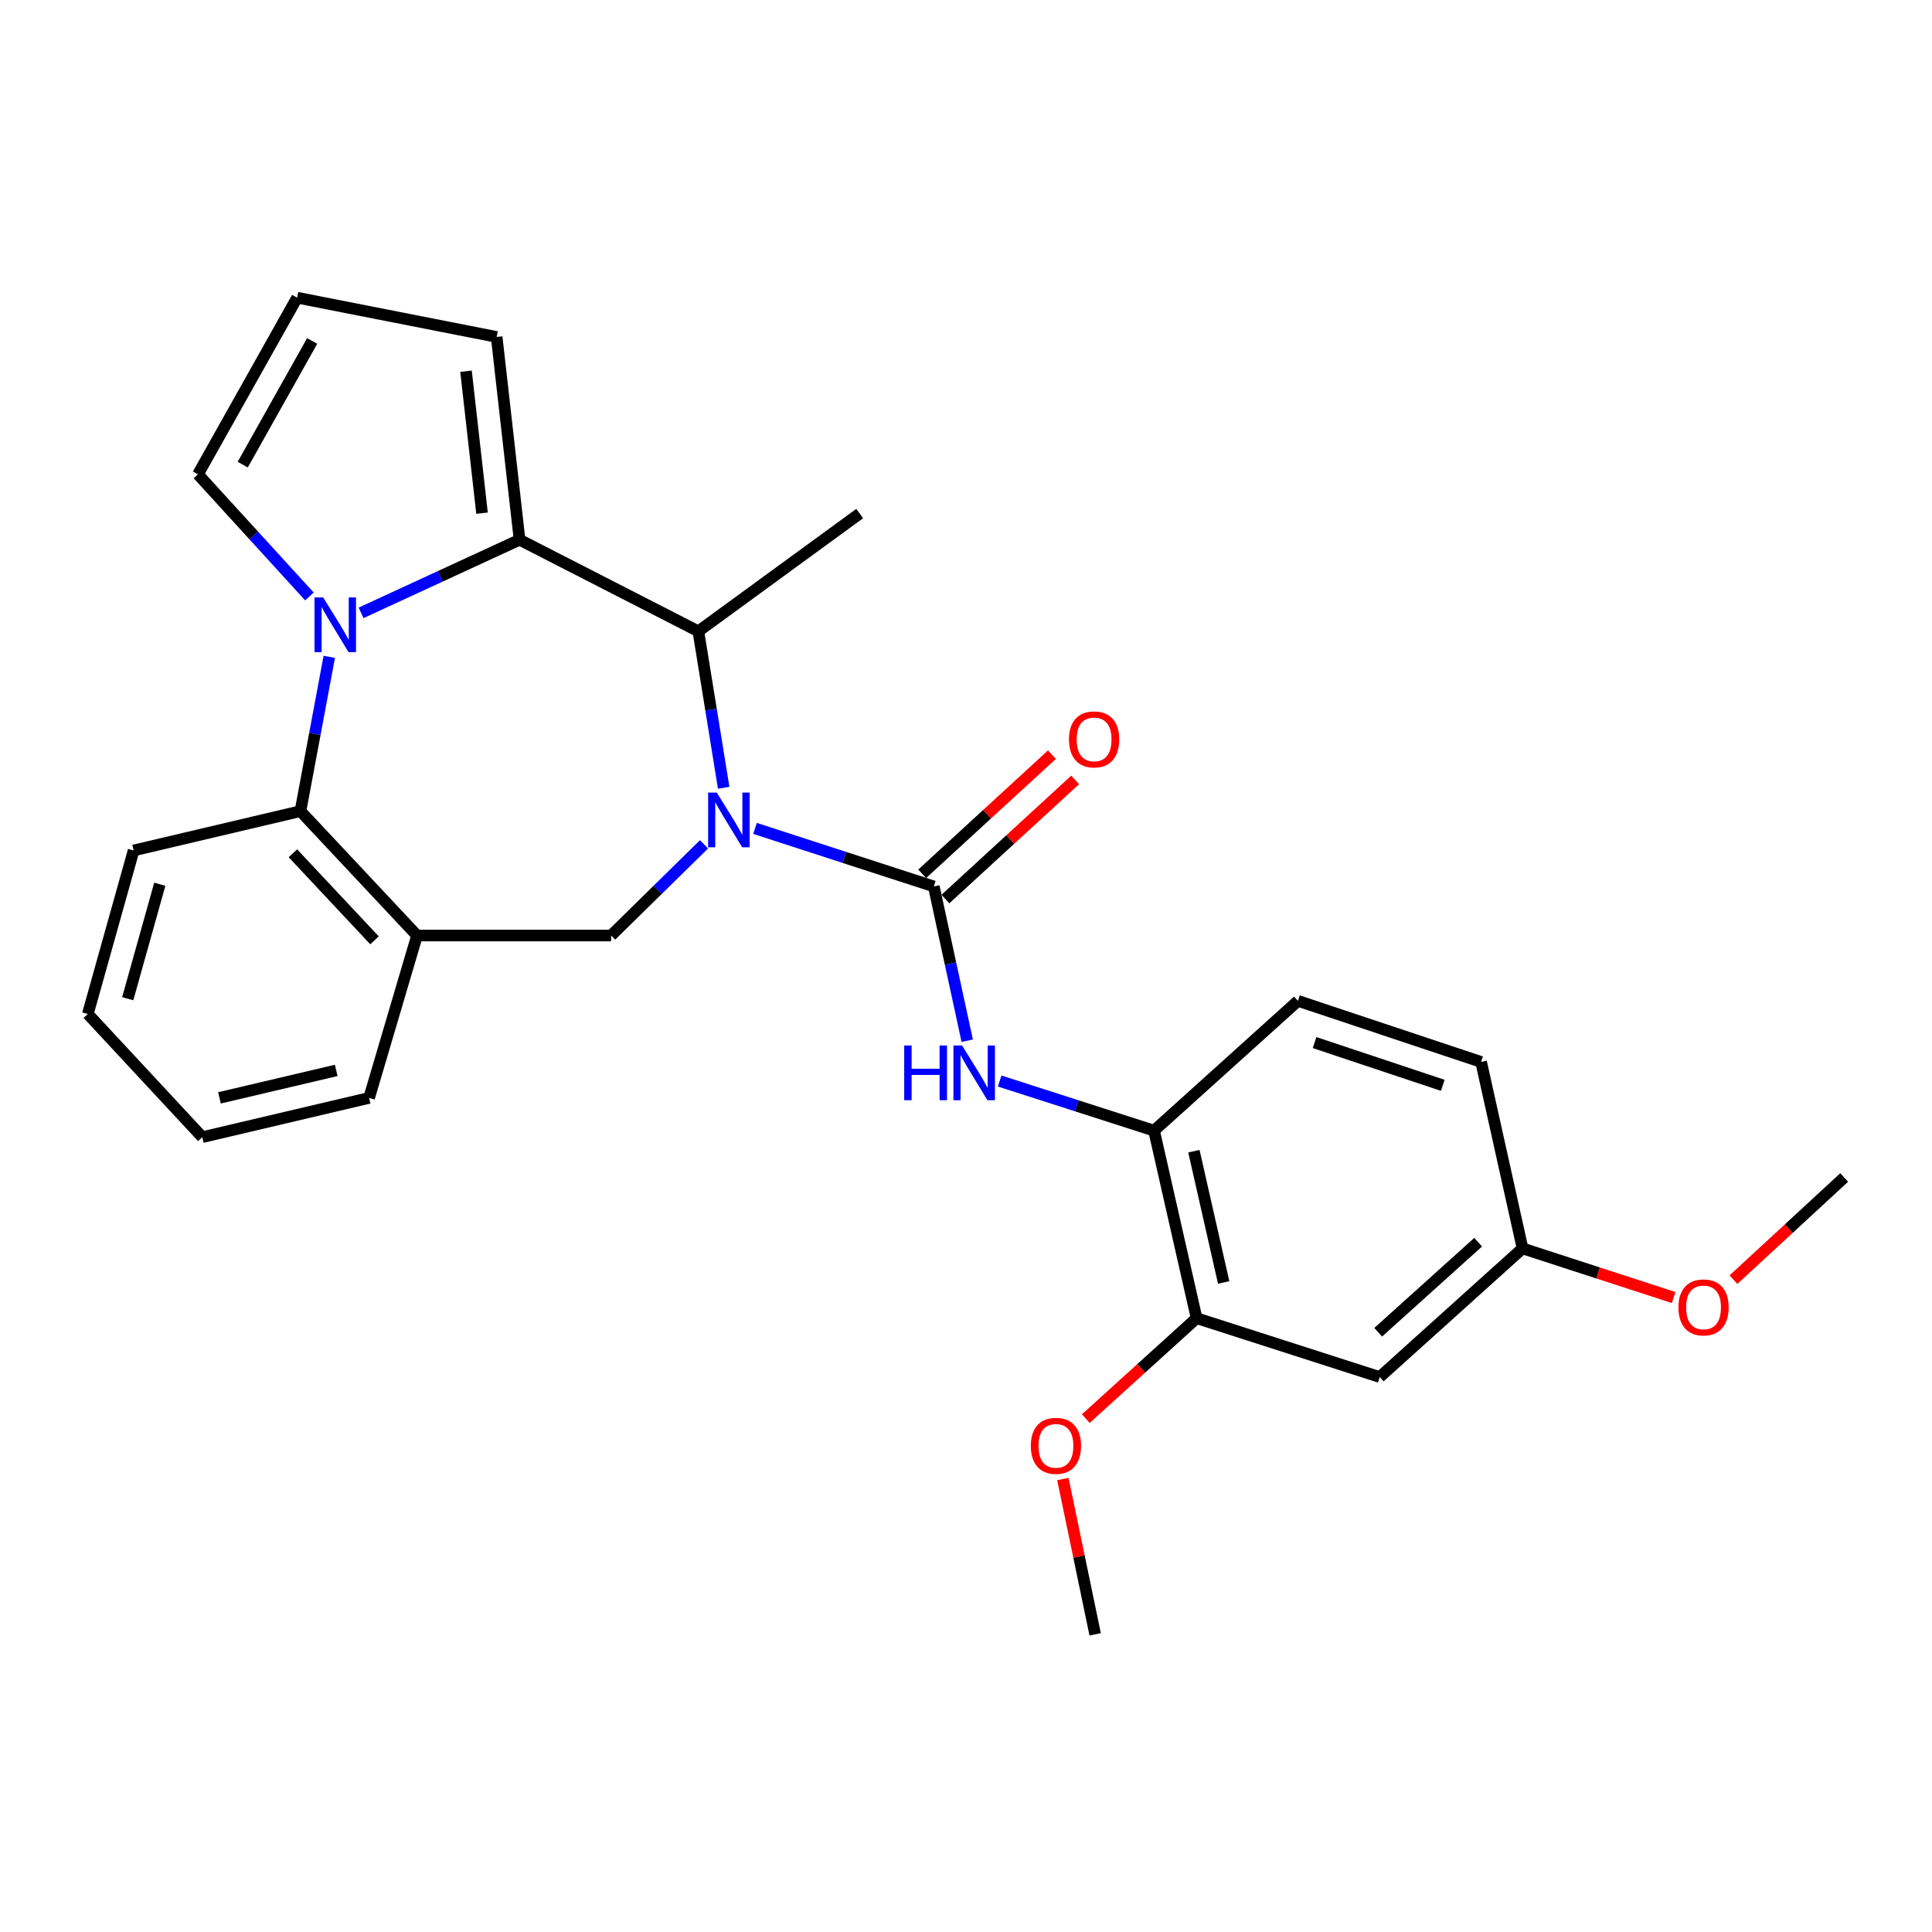 <?xml version='1.0' encoding='iso-8859-1'?>
<svg version='1.1' baseProfile='full'
              xmlns='http://www.w3.org/2000/svg'
                      xmlns:rdkit='http://www.rdkit.org/xml'
                      xmlns:xlink='http://www.w3.org/1999/xlink'
                  xml:space='preserve'
width='1000px' height='1000px' viewBox='0 0 1000 1000'>
<!-- END OF HEADER -->
<rect style='opacity:1.0;fill:#FFFFFF;stroke:none' width='1000' height='1000' x='0' y='0'> </rect>
<path class='bond-1' d='M 390.797,428.783 L 437.066,443.8' style='fill:none;fill-rule:evenodd;stroke:#0000FF;stroke-width:6px;stroke-linecap:butt;stroke-linejoin:miter;stroke-opacity:1' />
<path class='bond-1' d='M 437.066,443.8 L 483.335,458.817' style='fill:none;fill-rule:evenodd;stroke:#000000;stroke-width:6px;stroke-linecap:butt;stroke-linejoin:miter;stroke-opacity:1' />
<path class='bond-3' d='M 374.576,407.76 L 368.02,367.261' style='fill:none;fill-rule:evenodd;stroke:#0000FF;stroke-width:6px;stroke-linecap:butt;stroke-linejoin:miter;stroke-opacity:1' />
<path class='bond-3' d='M 368.02,367.261 L 361.463,326.762' style='fill:none;fill-rule:evenodd;stroke:#000000;stroke-width:6px;stroke-linecap:butt;stroke-linejoin:miter;stroke-opacity:1' />
<path class='bond-5' d='M 364.394,437.032 L 340.358,460.627' style='fill:none;fill-rule:evenodd;stroke:#0000FF;stroke-width:6px;stroke-linecap:butt;stroke-linejoin:miter;stroke-opacity:1' />
<path class='bond-5' d='M 340.358,460.627 L 316.323,484.223' style='fill:none;fill-rule:evenodd;stroke:#000000;stroke-width:6px;stroke-linecap:butt;stroke-linejoin:miter;stroke-opacity:1' />
<path class='bond-0' d='M 186.899,317.212 L 227.912,298.292' style='fill:none;fill-rule:evenodd;stroke:#0000FF;stroke-width:6px;stroke-linecap:butt;stroke-linejoin:miter;stroke-opacity:1' />
<path class='bond-0' d='M 227.912,298.292 L 268.924,279.372' style='fill:none;fill-rule:evenodd;stroke:#000000;stroke-width:6px;stroke-linecap:butt;stroke-linejoin:miter;stroke-opacity:1' />
<path class='bond-9' d='M 160.157,308.724 L 131.306,277.117' style='fill:none;fill-rule:evenodd;stroke:#0000FF;stroke-width:6px;stroke-linecap:butt;stroke-linejoin:miter;stroke-opacity:1' />
<path class='bond-9' d='M 131.306,277.117 L 102.454,245.51' style='fill:none;fill-rule:evenodd;stroke:#000000;stroke-width:6px;stroke-linecap:butt;stroke-linejoin:miter;stroke-opacity:1' />
<path class='bond-27' d='M 170.429,339.991 L 162.968,379.922' style='fill:none;fill-rule:evenodd;stroke:#0000FF;stroke-width:6px;stroke-linecap:butt;stroke-linejoin:miter;stroke-opacity:1' />
<path class='bond-27' d='M 162.968,379.922 L 155.507,419.853' style='fill:none;fill-rule:evenodd;stroke:#000000;stroke-width:6px;stroke-linecap:butt;stroke-linejoin:miter;stroke-opacity:1' />
<path class='bond-7' d='M 483.335,458.817 L 491.983,498.746' style='fill:none;fill-rule:evenodd;stroke:#000000;stroke-width:6px;stroke-linecap:butt;stroke-linejoin:miter;stroke-opacity:1' />
<path class='bond-7' d='M 491.983,498.746 L 500.631,538.674' style='fill:none;fill-rule:evenodd;stroke:#0000FF;stroke-width:6px;stroke-linecap:butt;stroke-linejoin:miter;stroke-opacity:1' />
<path class='bond-13' d='M 489.341,465.357 L 522.918,434.524' style='fill:none;fill-rule:evenodd;stroke:#000000;stroke-width:6px;stroke-linecap:butt;stroke-linejoin:miter;stroke-opacity:1' />
<path class='bond-13' d='M 522.918,434.524 L 556.494,403.691' style='fill:none;fill-rule:evenodd;stroke:#FF0000;stroke-width:6px;stroke-linecap:butt;stroke-linejoin:miter;stroke-opacity:1' />
<path class='bond-13' d='M 477.329,452.276 L 510.905,421.443' style='fill:none;fill-rule:evenodd;stroke:#000000;stroke-width:6px;stroke-linecap:butt;stroke-linejoin:miter;stroke-opacity:1' />
<path class='bond-13' d='M 510.905,421.443 L 544.481,390.61' style='fill:none;fill-rule:evenodd;stroke:#FF0000;stroke-width:6px;stroke-linecap:butt;stroke-linejoin:miter;stroke-opacity:1' />
<path class='bond-2' d='M 268.924,279.372 L 361.463,326.762' style='fill:none;fill-rule:evenodd;stroke:#000000;stroke-width:6px;stroke-linecap:butt;stroke-linejoin:miter;stroke-opacity:1' />
<path class='bond-11' d='M 268.924,279.372 L 257.074,174.401' style='fill:none;fill-rule:evenodd;stroke:#000000;stroke-width:6px;stroke-linecap:butt;stroke-linejoin:miter;stroke-opacity:1' />
<path class='bond-11' d='M 249.498,265.619 L 241.204,192.139' style='fill:none;fill-rule:evenodd;stroke:#000000;stroke-width:6px;stroke-linecap:butt;stroke-linejoin:miter;stroke-opacity:1' />
<path class='bond-19' d='M 361.463,326.762 L 444.984,265.806' style='fill:none;fill-rule:evenodd;stroke:#000000;stroke-width:6px;stroke-linecap:butt;stroke-linejoin:miter;stroke-opacity:1' />
<path class='bond-4' d='M 155.507,419.853 L 215.861,484.223' style='fill:none;fill-rule:evenodd;stroke:#000000;stroke-width:6px;stroke-linecap:butt;stroke-linejoin:miter;stroke-opacity:1' />
<path class='bond-4' d='M 151.604,441.656 L 193.852,486.715' style='fill:none;fill-rule:evenodd;stroke:#000000;stroke-width:6px;stroke-linecap:butt;stroke-linejoin:miter;stroke-opacity:1' />
<path class='bond-21' d='M 155.507,419.853 L 69.164,440.198' style='fill:none;fill-rule:evenodd;stroke:#000000;stroke-width:6px;stroke-linecap:butt;stroke-linejoin:miter;stroke-opacity:1' />
<path class='bond-6' d='M 316.323,484.223 L 215.861,484.223' style='fill:none;fill-rule:evenodd;stroke:#000000;stroke-width:6px;stroke-linecap:butt;stroke-linejoin:miter;stroke-opacity:1' />
<path class='bond-20' d='M 215.861,484.223 L 191.046,568.277' style='fill:none;fill-rule:evenodd;stroke:#000000;stroke-width:6px;stroke-linecap:butt;stroke-linejoin:miter;stroke-opacity:1' />
<path class='bond-8' d='M 517.418,559.539 L 557.376,572.379' style='fill:none;fill-rule:evenodd;stroke:#0000FF;stroke-width:6px;stroke-linecap:butt;stroke-linejoin:miter;stroke-opacity:1' />
<path class='bond-8' d='M 557.376,572.379 L 597.334,585.218' style='fill:none;fill-rule:evenodd;stroke:#000000;stroke-width:6px;stroke-linecap:butt;stroke-linejoin:miter;stroke-opacity:1' />
<path class='bond-10' d='M 597.334,585.218 L 619.357,682.286' style='fill:none;fill-rule:evenodd;stroke:#000000;stroke-width:6px;stroke-linecap:butt;stroke-linejoin:miter;stroke-opacity:1' />
<path class='bond-10' d='M 617.957,595.849 L 633.373,663.796' style='fill:none;fill-rule:evenodd;stroke:#000000;stroke-width:6px;stroke-linecap:butt;stroke-linejoin:miter;stroke-opacity:1' />
<path class='bond-15' d='M 597.334,585.218 L 671.817,518.056' style='fill:none;fill-rule:evenodd;stroke:#000000;stroke-width:6px;stroke-linecap:butt;stroke-linejoin:miter;stroke-opacity:1' />
<path class='bond-28' d='M 102.454,245.51 L 153.79,154.076' style='fill:none;fill-rule:evenodd;stroke:#000000;stroke-width:6px;stroke-linecap:butt;stroke-linejoin:miter;stroke-opacity:1' />
<path class='bond-28' d='M 125.64,240.49 L 161.576,176.486' style='fill:none;fill-rule:evenodd;stroke:#000000;stroke-width:6px;stroke-linecap:butt;stroke-linejoin:miter;stroke-opacity:1' />
<path class='bond-12' d='M 619.357,682.286 L 714.145,712.754' style='fill:none;fill-rule:evenodd;stroke:#000000;stroke-width:6px;stroke-linecap:butt;stroke-linejoin:miter;stroke-opacity:1' />
<path class='bond-18' d='M 619.357,682.286 L 590.682,708.279' style='fill:none;fill-rule:evenodd;stroke:#000000;stroke-width:6px;stroke-linecap:butt;stroke-linejoin:miter;stroke-opacity:1' />
<path class='bond-18' d='M 590.682,708.279 L 562.007,734.272' style='fill:none;fill-rule:evenodd;stroke:#FF0000;stroke-width:6px;stroke-linecap:butt;stroke-linejoin:miter;stroke-opacity:1' />
<path class='bond-14' d='M 257.074,174.401 L 153.79,154.076' style='fill:none;fill-rule:evenodd;stroke:#000000;stroke-width:6px;stroke-linecap:butt;stroke-linejoin:miter;stroke-opacity:1' />
<path class='bond-30' d='M 714.145,712.754 L 788.066,646.164' style='fill:none;fill-rule:evenodd;stroke:#000000;stroke-width:6px;stroke-linecap:butt;stroke-linejoin:miter;stroke-opacity:1' />
<path class='bond-30' d='M 713.347,689.57 L 765.091,642.957' style='fill:none;fill-rule:evenodd;stroke:#000000;stroke-width:6px;stroke-linecap:butt;stroke-linejoin:miter;stroke-opacity:1' />
<path class='bond-17' d='M 671.817,518.056 L 766.616,549.659' style='fill:none;fill-rule:evenodd;stroke:#000000;stroke-width:6px;stroke-linecap:butt;stroke-linejoin:miter;stroke-opacity:1' />
<path class='bond-17' d='M 680.42,539.645 L 746.779,561.767' style='fill:none;fill-rule:evenodd;stroke:#000000;stroke-width:6px;stroke-linecap:butt;stroke-linejoin:miter;stroke-opacity:1' />
<path class='bond-16' d='M 788.066,646.164 L 766.616,549.659' style='fill:none;fill-rule:evenodd;stroke:#000000;stroke-width:6px;stroke-linecap:butt;stroke-linejoin:miter;stroke-opacity:1' />
<path class='bond-22' d='M 788.066,646.164 L 827.176,658.884' style='fill:none;fill-rule:evenodd;stroke:#000000;stroke-width:6px;stroke-linecap:butt;stroke-linejoin:miter;stroke-opacity:1' />
<path class='bond-22' d='M 827.176,658.884 L 866.287,671.603' style='fill:none;fill-rule:evenodd;stroke:#FF0000;stroke-width:6px;stroke-linecap:butt;stroke-linejoin:miter;stroke-opacity:1' />
<path class='bond-23' d='M 550.139,765.537 L 558.497,805.73' style='fill:none;fill-rule:evenodd;stroke:#FF0000;stroke-width:6px;stroke-linecap:butt;stroke-linejoin:miter;stroke-opacity:1' />
<path class='bond-23' d='M 558.497,805.73 L 566.856,845.924' style='fill:none;fill-rule:evenodd;stroke:#000000;stroke-width:6px;stroke-linecap:butt;stroke-linejoin:miter;stroke-opacity:1' />
<path class='bond-25' d='M 191.046,568.277 L 104.713,588.592' style='fill:none;fill-rule:evenodd;stroke:#000000;stroke-width:6px;stroke-linecap:butt;stroke-linejoin:miter;stroke-opacity:1' />
<path class='bond-25' d='M 174.028,554.037 L 113.595,568.257' style='fill:none;fill-rule:evenodd;stroke:#000000;stroke-width:6px;stroke-linecap:butt;stroke-linejoin:miter;stroke-opacity:1' />
<path class='bond-29' d='M 69.164,440.198 L 45.455,524.834' style='fill:none;fill-rule:evenodd;stroke:#000000;stroke-width:6px;stroke-linecap:butt;stroke-linejoin:miter;stroke-opacity:1' />
<path class='bond-29' d='M 82.709,457.685 L 66.112,516.93' style='fill:none;fill-rule:evenodd;stroke:#000000;stroke-width:6px;stroke-linecap:butt;stroke-linejoin:miter;stroke-opacity:1' />
<path class='bond-24' d='M 897.226,662.354 L 925.886,635.912' style='fill:none;fill-rule:evenodd;stroke:#FF0000;stroke-width:6px;stroke-linecap:butt;stroke-linejoin:miter;stroke-opacity:1' />
<path class='bond-24' d='M 925.886,635.912 L 954.545,609.47' style='fill:none;fill-rule:evenodd;stroke:#000000;stroke-width:6px;stroke-linecap:butt;stroke-linejoin:miter;stroke-opacity:1' />
<path class='bond-26' d='M 104.713,588.592 L 45.455,524.834' style='fill:none;fill-rule:evenodd;stroke:#000000;stroke-width:6px;stroke-linecap:butt;stroke-linejoin:miter;stroke-opacity:1' />
<path  class='atom-0' d='M 371.009 410.232
L 380.289 425.232
Q 381.209 426.712, 382.689 429.392
Q 384.169 432.072, 384.249 432.232
L 384.249 410.232
L 388.009 410.232
L 388.009 438.552
L 384.129 438.552
L 374.169 422.152
Q 373.009 420.232, 371.769 418.032
Q 370.569 415.832, 370.209 415.152
L 370.209 438.552
L 366.529 438.552
L 366.529 410.232
L 371.009 410.232
' fill='#0000FF'/>
<path  class='atom-1' d='M 167.273 309.218
L 176.553 324.218
Q 177.473 325.698, 178.953 328.378
Q 180.433 331.058, 180.513 331.218
L 180.513 309.218
L 184.273 309.218
L 184.273 337.538
L 180.393 337.538
L 170.433 321.138
Q 169.273 319.218, 168.033 317.018
Q 166.833 314.818, 166.473 314.138
L 166.473 337.538
L 162.793 337.538
L 162.793 309.218
L 167.273 309.218
' fill='#0000FF'/>
<path  class='atom-8' d='M 468.013 541.142
L 471.853 541.142
L 471.853 553.182
L 486.333 553.182
L 486.333 541.142
L 490.173 541.142
L 490.173 569.462
L 486.333 569.462
L 486.333 556.382
L 471.853 556.382
L 471.853 569.462
L 468.013 569.462
L 468.013 541.142
' fill='#0000FF'/>
<path  class='atom-8' d='M 497.973 541.142
L 507.253 556.142
Q 508.173 557.622, 509.653 560.302
Q 511.133 562.982, 511.213 563.142
L 511.213 541.142
L 514.973 541.142
L 514.973 569.462
L 511.093 569.462
L 501.133 553.062
Q 499.973 551.142, 498.733 548.942
Q 497.533 546.742, 497.173 546.062
L 497.173 569.462
L 493.493 569.462
L 493.493 541.142
L 497.973 541.142
' fill='#0000FF'/>
<path  class='atom-14' d='M 553.304 382.707
Q 553.304 375.907, 556.664 372.107
Q 560.024 368.307, 566.304 368.307
Q 572.584 368.307, 575.944 372.107
Q 579.304 375.907, 579.304 382.707
Q 579.304 389.587, 575.904 393.507
Q 572.504 397.387, 566.304 397.387
Q 560.064 397.387, 556.664 393.507
Q 553.304 389.627, 553.304 382.707
M 566.304 394.187
Q 570.624 394.187, 572.944 391.307
Q 575.304 388.387, 575.304 382.707
Q 575.304 377.147, 572.944 374.347
Q 570.624 371.507, 566.304 371.507
Q 561.984 371.507, 559.624 374.307
Q 557.304 377.107, 557.304 382.707
Q 557.304 388.427, 559.624 391.307
Q 561.984 394.187, 566.304 394.187
' fill='#FF0000'/>
<path  class='atom-19' d='M 533.551 748.364
Q 533.551 741.564, 536.911 737.764
Q 540.271 733.964, 546.551 733.964
Q 552.831 733.964, 556.191 737.764
Q 559.551 741.564, 559.551 748.364
Q 559.551 755.244, 556.151 759.164
Q 552.751 763.044, 546.551 763.044
Q 540.311 763.044, 536.911 759.164
Q 533.551 755.284, 533.551 748.364
M 546.551 759.844
Q 550.871 759.844, 553.191 756.964
Q 555.551 754.044, 555.551 748.364
Q 555.551 742.804, 553.191 740.004
Q 550.871 737.164, 546.551 737.164
Q 542.231 737.164, 539.871 739.964
Q 537.551 742.764, 537.551 748.364
Q 537.551 754.084, 539.871 756.964
Q 542.231 759.844, 546.551 759.844
' fill='#FF0000'/>
<path  class='atom-23' d='M 868.75 676.712
Q 868.75 669.912, 872.11 666.112
Q 875.47 662.312, 881.75 662.312
Q 888.03 662.312, 891.39 666.112
Q 894.75 669.912, 894.75 676.712
Q 894.75 683.592, 891.35 687.512
Q 887.95 691.392, 881.75 691.392
Q 875.51 691.392, 872.11 687.512
Q 868.75 683.632, 868.75 676.712
M 881.75 688.192
Q 886.07 688.192, 888.39 685.312
Q 890.75 682.392, 890.75 676.712
Q 890.75 671.152, 888.39 668.352
Q 886.07 665.512, 881.75 665.512
Q 877.43 665.512, 875.07 668.312
Q 872.75 671.112, 872.75 676.712
Q 872.75 682.432, 875.07 685.312
Q 877.43 688.192, 881.75 688.192
' fill='#FF0000'/>
</svg>

